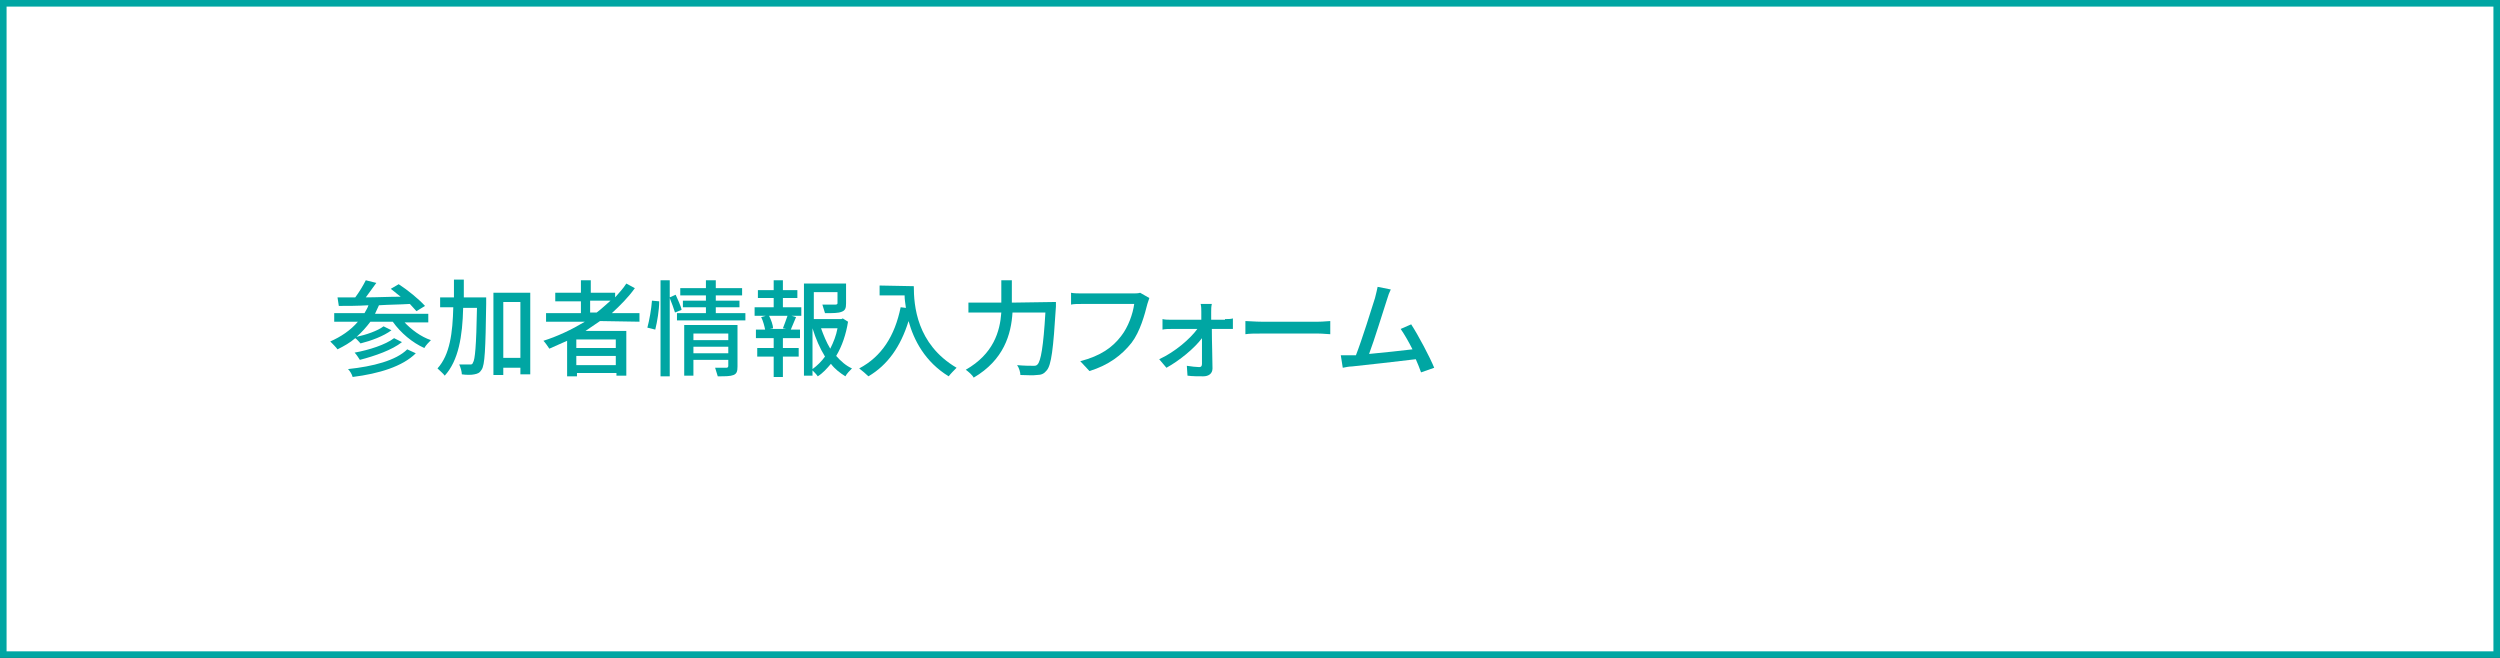 <?xml version="1.0" encoding="utf-8"?>
<!-- Generator: Adobe Illustrator 25.2.3, SVG Export Plug-In . SVG Version: 6.00 Build 0)  -->
<svg version="1.1" id="レイヤー_1" xmlns="http://www.w3.org/2000/svg" xmlns:xlink="http://www.w3.org/1999/xlink" x="0px"
	 y="0px" viewBox="0 0 380 100" style="enable-background:new 0 0 380 100;" xml:space="preserve">
<rect x="0" y="0" width="380" height="100" fill="#333333" stroke="none"/>
<style type="text/css">
	.st0{fill:#FFFFFF;}
	.st1{fill:#00A6A3;}
</style>
<g>
	<g>
		<rect x="0.5" y="0.5" class="st0" width="379" height="99"/>
		<path class="st1" d="M379,1v98H1V1H379 M380,0H0v100h380V0L380,0z"/>
	</g>
</g>
<g>
	<path class="st1" d="M61.4,48.9c1.1,1.2,2.6,2.3,4.1,2.8c-0.3,0.3-0.8,0.8-1,1.2c-1.8-0.8-3.6-2.3-4.8-4h-3.4
		c-0.6,0.8-1.3,1.6-2.1,2.3c1.4-0.3,3.2-0.9,4.1-1.6l1.2,0.6c-1.2,0.9-3.1,1.6-4.7,2c-0.2-0.2-0.5-0.6-0.8-0.8
		c-0.8,0.7-1.7,1.2-2.7,1.7c-0.2-0.3-0.8-0.9-1.1-1.2c1.6-0.7,3.1-1.7,4.2-3h-3.6v-1.3h4.6c0.2-0.4,0.5-0.8,0.6-1.2
		c-1.7,0.1-3.2,0.1-4.5,0.1l-0.2-1.3c0.8,0,1.7,0,2.7,0c0.6-0.8,1.2-1.8,1.6-2.6l1.6,0.4c-0.5,0.7-1.1,1.5-1.6,2.2
		c1.7,0,3.5-0.1,5.3-0.1c-0.5-0.4-1-0.8-1.5-1.2l1.2-0.7c1.4,0.9,3.1,2.3,4,3.3l-1.3,0.8c-0.3-0.3-0.6-0.7-1-1.1
		c-1.6,0.1-3.2,0.1-4.7,0.2c-0.2,0.4-0.4,0.9-0.6,1.3h8.1V49h-3.7V48.9z M63.2,53.7c-2,2-5.6,3.1-9.6,3.6c-0.1-0.4-0.4-0.9-0.7-1.2
		c3.8-0.4,7.3-1.3,9-3L63.2,53.7z M61.1,52c-1.5,1.2-4.1,2.1-6.4,2.7c-0.2-0.3-0.5-0.8-0.8-1.1c2.2-0.4,4.7-1.2,6-2.2L61.1,52z"/>
	<path class="st1" d="M73.9,45.5c0,0,0,0.5,0,0.7c-0.1,6.9-0.2,9.3-0.7,10c-0.3,0.5-0.6,0.6-1.1,0.7c-0.4,0.1-1.2,0.1-1.9,0
		c0-0.4-0.2-1.1-0.4-1.5c0.7,0,1.3,0,1.6,0c0.3,0,0.4,0,0.5-0.3c0.3-0.4,0.5-2.5,0.6-8.3h-2.1c-0.1,4.3-0.7,8-2.8,10.3
		c-0.2-0.3-0.8-0.8-1.1-1.1c1.9-2.1,2.3-5.4,2.4-9.3h-2v-1.5H69c0-0.9,0-1.8,0-2.7h1.5c0,0.9,0,1.8,0,2.7h3.4V45.5z M80.6,44.5v12.4
		h-1.5v-1h-2.6V57H75V44.5H80.6z M79.1,54.4v-8.5h-2.6v8.5H79.1z"/>
	<path class="st1" d="M91.2,48.8c-0.7,0.5-1.5,1-2.2,1.5h6.2v6.8h-1.5v-0.4h-6v0.5h-1.5v-5.4c-0.9,0.4-1.8,0.8-2.7,1.2
		c-0.2-0.3-0.6-0.9-0.9-1.2c2.2-0.7,4.3-1.7,6.3-2.9H83v-1.3h5.3v-1.8h-3.9v-1.3h3.9v-1.9h1.5v1.9h3.7v0.7c0.6-0.7,1.2-1.3,1.7-2.1
		l1.3,0.7c-1,1.4-2.2,2.6-3.5,3.8h4.2v1.3L91.2,48.8L91.2,48.8z M93.6,51.6h-6v1.3h6V51.6z M93.6,55.5v-1.4h-6v1.4H93.6z M90.7,47.5
		c0.8-0.6,1.4-1.2,2.1-1.8h-3.1v1.8H90.7z"/>
	<path class="st1" d="M98.4,49.8c0.3-1.1,0.6-2.8,0.7-4.1l1.1,0.1c0,1.3-0.3,3.1-0.6,4.3L98.4,49.8z M102.6,47.5
		c-0.2-0.6-0.5-1.5-0.8-2.2v11.9h-1.4V42.6h1.4v2.6l0.9-0.4c0.3,0.7,0.8,1.7,0.9,2.3L102.6,47.5z M113.3,47.6v1.1h-10.4v-1.1h4.4
		v-0.9h-3.5v-1h3.5v-0.8h-3.9v-1.1h3.9v-1.2h1.5v1.2h4v1.1h-4v0.8h3.6v1h-3.6v0.9H113.3z M112.1,55.7c0,0.7-0.1,1.1-0.6,1.3
		s-1.2,0.2-2.4,0.2c-0.1-0.4-0.3-0.9-0.4-1.3c0.7,0,1.5,0,1.7,0s0.3-0.1,0.3-0.3v-0.9h-5.3v2.4H104v-7.7h8.1V55.7z M105.4,50.7v1
		h5.3v-1H105.4z M110.7,53.7v-1h-5.3v1H110.7z"/>
	<path class="st1" d="M119,46.7h2.8V48h-1.5l0.7,0.2c-0.3,0.7-0.6,1.4-0.8,1.9h1.4v1.3H119v1.5h2.4v1.3H119v3.1h-1.4v-3.1h-2.5v-1.3
		h2.5v-1.5h-2.7v-1.3h1.4c-0.1-0.5-0.3-1.3-0.6-1.9l0.7-0.2h-1.7v-1.3h2.9v-1.4h-2.4v-1.2h2.4v-1.5h1.4v1.5h2.2v1.2H119V46.7z
		 M119,49.9c0.2-0.5,0.5-1.3,0.7-1.9h-2.8c0.3,0.6,0.6,1.4,0.6,1.9L117,50h2.5L119,49.9z M128.9,48.9c-0.3,1.9-0.9,3.7-1.8,5.2
		c0.7,0.8,1.5,1.5,2.4,1.9c-0.3,0.3-0.8,0.8-1,1.2c-0.8-0.5-1.6-1.1-2.2-1.9c-0.6,0.7-1.2,1.4-2,1.9c-0.2-0.3-0.5-0.6-0.8-0.9v0.8
		h-1.3v-14h6.4v3c0,0.7-0.1,1.1-0.7,1.3c-0.5,0.2-1.3,0.2-2.5,0.2c-0.1-0.4-0.3-0.9-0.4-1.3c0.9,0,1.8,0,2,0s0.3-0.1,0.3-0.2v-1.7
		h-3.6v4.1h4.2l0.2-0.1L128.9,48.9z M123.5,56.1c0.7-0.5,1.4-1.2,1.9-1.9c-0.8-1.3-1.4-2.7-1.9-4.3V56.1z M124.8,49.9
		c0.4,1.1,0.8,2.1,1.4,3.1c0.5-1,0.9-2,1.1-3.1H124.8z"/>
	<path class="st1" d="M138.9,43.5c0,2.9,0.4,8.8,6.5,12.4c-0.3,0.3-0.9,0.9-1.2,1.3c-3.6-2.2-5.3-5.5-6.1-8.4
		c-1.2,3.9-3.2,6.7-6.1,8.4c-0.3-0.3-1-0.9-1.4-1.2c3.4-1.8,5.4-4.9,6.3-9.3l0.8,0.1c-0.1-0.7-0.2-1.3-0.2-1.9h-3.8v-1.5L138.9,43.5
		L138.9,43.5z"/>
	<path class="st1" d="M160.5,45.9c0,0,0,0.5,0,0.7c-0.4,6.5-0.7,8.9-1.4,9.7c-0.4,0.5-0.8,0.7-1.5,0.7c-0.6,0.1-1.6,0-2.5,0
		c0-0.4-0.2-1.1-0.5-1.5c1.1,0.1,2,0.1,2.4,0.1s0.5,0,0.7-0.2c0.5-0.5,0.9-2.7,1.2-7.9h-5c-0.2,3.3-1.3,7.2-5.9,9.9
		c-0.2-0.4-0.8-0.9-1.2-1.2c4.2-2.4,5.2-5.8,5.4-8.7h-5V46h5v-0.4v-3h1.6v3V46L160.5,45.9L160.5,45.9z"/>
	<path class="st1" d="M174.7,45.3c-0.1,0.3-0.2,0.6-0.3,0.9c-0.4,1.6-1.1,4.2-2.4,5.9c-1.5,1.9-3.5,3.4-6.4,4.3l-1.4-1.5
		c3.1-0.8,4.9-2.1,6.2-3.8c1.1-1.4,1.8-3.4,2-4.9h-7.9c-0.7,0-1.3,0-1.7,0.1v-1.8c0.4,0.1,1.2,0.1,1.7,0.1h7.8c0.3,0,0.7,0,1-0.1
		L174.7,45.3z"/>
	<path class="st1" d="M186.2,48.5c0.4,0,0.9,0,1.2-0.1V50c-0.3,0-0.8,0-1.1,0h-2.1c0,2,0.1,4.4,0.1,6c0,0.8-0.6,1.2-1.4,1.2
		c-0.7,0-1.7,0-2.4-0.1l-0.1-1.5c0.6,0.1,1.5,0.2,1.9,0.2c0.3,0,0.4-0.2,0.4-0.5c0-0.9,0-2.4,0-3.9c-1.1,1.5-3.4,3.4-5.4,4.5
		l-1.1-1.3c2.4-1.1,4.7-3.1,5.8-4.6h-4c-0.4,0-0.9,0-1.3,0.1v-1.6c0.4,0.1,0.9,0.1,1.3,0.1h4.6c0-0.5,0-0.8,0-1.2s0-0.8-0.1-1.2h1.7
		c-0.1,0.4-0.1,0.8-0.1,1.2v1.2h2.1V48.5z"/>
	<path class="st1" d="M189.3,48.8c0.5,0,1.5,0.1,2.4,0.1h8.7c0.8,0,1.4-0.1,1.8-0.1v2c-0.4,0-1.1-0.1-1.8-0.1h-8.7
		c-0.9,0-1.8,0-2.4,0.1V48.8z"/>
	<path class="st1" d="M216,56.6c-0.2-0.6-0.5-1.3-0.8-2c-2.5,0.3-7.7,0.9-9.7,1.1c-0.4,0-0.9,0.1-1.4,0.2l-0.3-1.9
		c0.5,0,1.1,0,1.6,0c0.2,0,0.4,0,0.7,0c0.9-2.3,2.4-7.1,2.9-8.7c0.2-0.8,0.3-1.2,0.4-1.7l2,0.4c-0.2,0.4-0.4,0.9-0.6,1.6
		c-0.5,1.5-1.9,6.1-2.7,8.2c2.2-0.2,4.9-0.5,6.6-0.7c-0.6-1.2-1.3-2.4-1.8-3.1l1.6-0.7c1.1,1.7,2.8,4.9,3.5,6.6L216,56.6z"/>
</g>
</svg>
